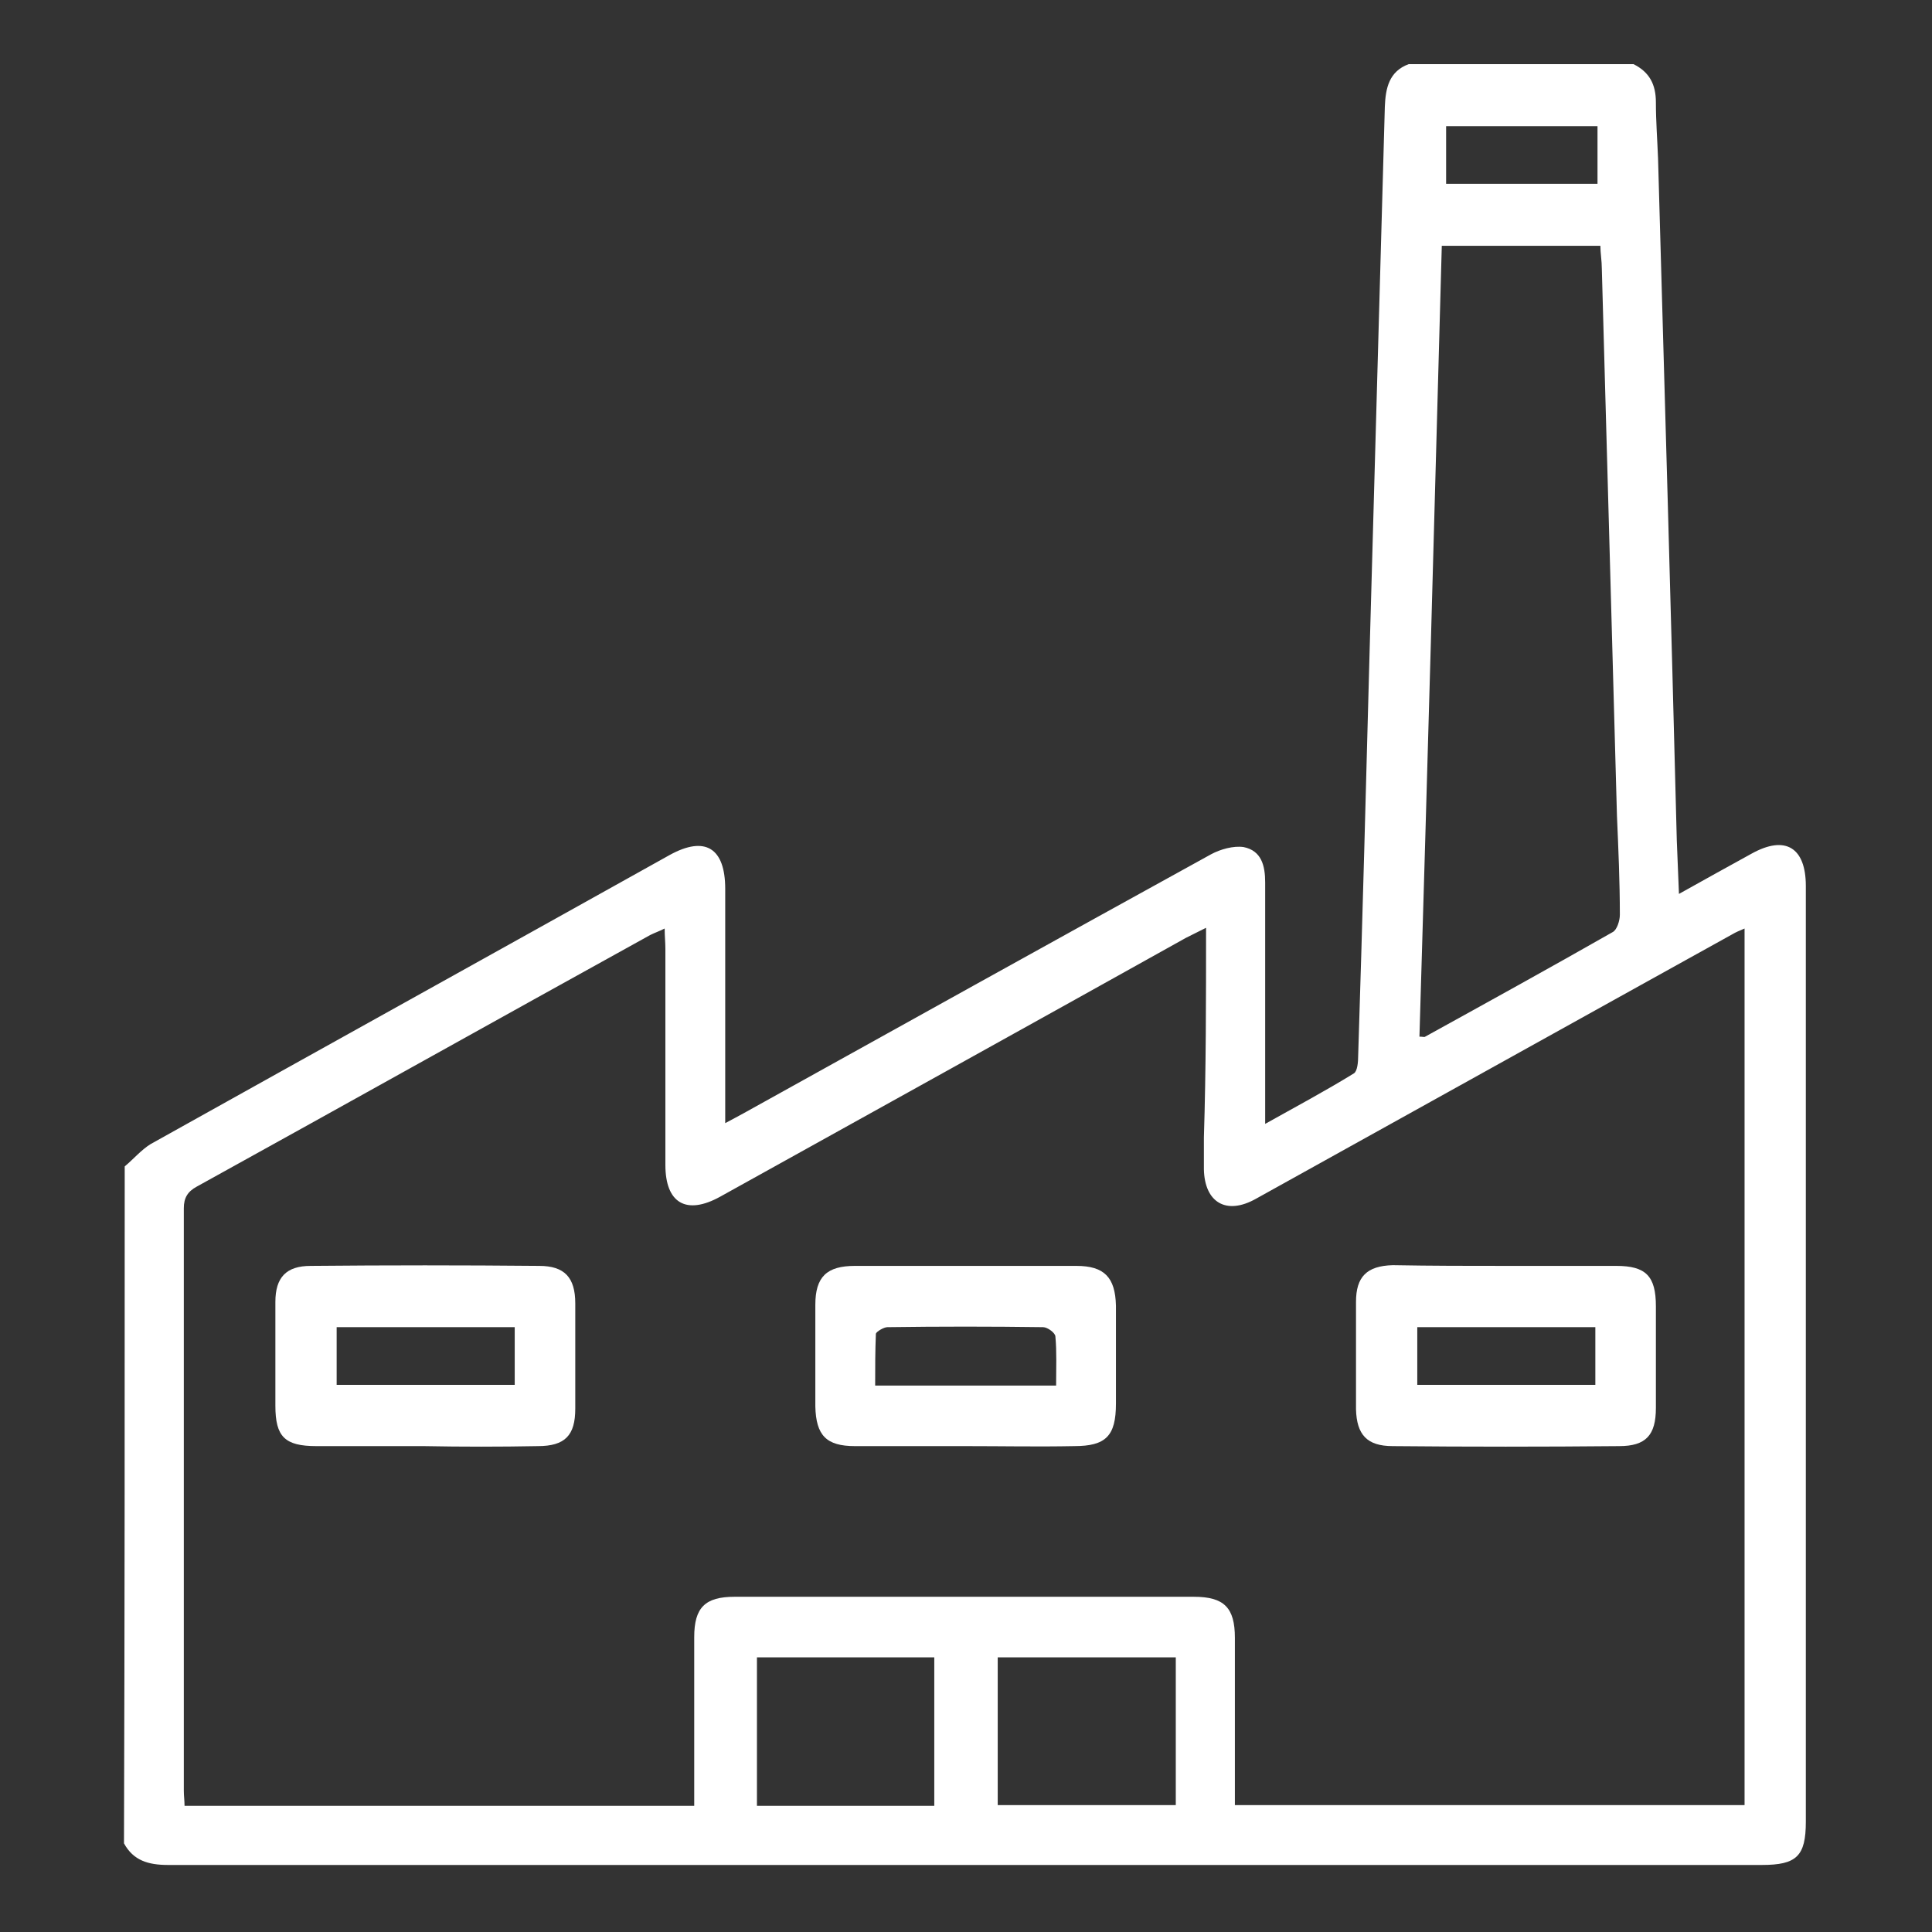 <?xml version="1.0" encoding="UTF-8"?> <svg xmlns="http://www.w3.org/2000/svg" xmlns:xlink="http://www.w3.org/1999/xlink" version="1.1" id="Capa_1" x="0px" y="0px" viewBox="0 0 268 268" style="enable-background:new 0 0 268 268;" xml:space="preserve"><rect x="0" y="0" width="268" height="268" fill="#333333" stroke="none"/> <style type="text/css"> .st0{fill:#FFFFFF;} </style> <g id="s7TSql.tif"> <path class="st0" d="M17.3,161.8c1.2-1,2.3-2.3,3.6-3.1c24-13.4,48-26.7,72-40.1c4.9-2.7,7.7-1,7.7,4.7c0,9.8,0,19.7,0,29.5 c0,0.9,0,1.8,0,3c1.1-0.6,1.9-1,2.6-1.4c21.6-12,43.2-24,64.8-35.9c1.3-0.7,3.1-1.2,4.5-1c2.5,0.5,3,2.6,3,4.9 c0,10.1,0,20.2,0,30.3c0,0.9,0,1.8,0,3.2c4.3-2.4,8.4-4.6,12.3-7c0.5-0.3,0.6-1.6,0.6-2.4c0.6-18.9,1.1-37.7,1.6-56.6 c0.7-25,1.4-50.1,2.1-75.1c0.1-2.6,0.6-4.9,3.3-5.9h31.2c2.2,1.1,3.1,2.8,3.1,5.3c0,2.6,0.2,5.2,0.3,7.8 c0.9,31.5,1.8,63.1,2.6,94.6c0.1,2.3,0.2,4.7,0.3,7.4c3.6-2,6.8-3.8,10.1-5.6c4.7-2.6,7.5-0.8,7.5,4.5c0,43.3,0,86.6,0,129.8 c0,4.8-1.3,6-6.1,6c-73.7,0-147.4,0-221.1,0c-2.7,0-4.8-0.6-6.1-3C17.3,224.6,17.3,193.2,17.3,161.8L17.3,161.8z M167.3,128.7 c-1.2,0.6-2,1-2.8,1.4c-21.5,12-43,23.9-64.6,35.9c-4.7,2.6-7.6,0.9-7.6-4.4c0-10,0-20,0-30c0-0.9-0.1-1.7-0.1-2.8 c-0.8,0.4-1.4,0.6-2,0.9c-21,11.6-41.9,23.3-62.9,34.9c-1.3,0.7-1.8,1.6-1.8,3c0,26.9,0,53.9,0,80.8c0,0.7,0.1,1.4,0.1,2.1h70.7 c0-1,0-1.9,0-2.7c0-6.9,0-13.8,0-20.7c0-4.1,1.5-5.6,5.6-5.6c21.2,0,42.5,0,63.7,0c4.2,0,5.7,1.5,5.7,5.7c0,6.9,0,13.8,0,20.7 c0,0.9,0,1.7,0,2.5h70.7V128.8c-0.7,0.3-1.2,0.5-1.7,0.8c-4.3,2.4-8.5,4.7-12.8,7.1c-17.8,9.9-35.5,19.7-53.3,29.6 c-4.1,2.3-7.1,0.5-7.2-4.1c0-1.5,0-2.9,0-4.4C167.3,148.2,167.3,138.7,167.3,128.7L167.3,128.7z M196.9,143.8c0.5,0,0.7,0.1,0.8,0 c8.7-4.8,17.4-9.6,26-14.5c0.6-0.3,1-1.6,1-2.4c0-4.5-0.2-9.1-0.4-13.7c-0.7-25.3-1.4-50.6-2.1-75.9c0-1.1-0.2-2.2-0.2-3.2H200 C199,70.8,198,107.2,196.9,143.8z M129.7,229.9H105v20.6h24.6V229.9L129.7,229.9z M163.1,229.9h-24.7v20.5h24.7V229.9z M221.6,17.5 h-21v8h21V17.5z"></path> <path class="st0" d="M134,200.6c-5.1,0-10.2,0-15.4,0c-4,0-5.4-1.5-5.5-5.5c0-4.7,0-9.4,0-14.1c0-3.9,1.6-5.4,5.5-5.4 c10.2,0,20.5,0,30.7,0c3.9,0,5.4,1.6,5.5,5.5c0,4.5,0,9.1,0,13.6c0,4.5-1.4,5.9-5.8,5.9C144,200.7,139,200.6,134,200.6L134,200.6z M146.5,192.2c0-2.5,0.1-4.7-0.1-6.8c0-0.5-1.1-1.3-1.7-1.3c-7.2-0.1-14.4-0.1-21.6,0c-0.5,0-1.5,0.6-1.6,0.9 c-0.1,2.4-0.1,4.8-0.1,7.2L146.5,192.2L146.5,192.2z"></path> <path class="st0" d="M58.8,200.6c-5,0-9.9,0-14.9,0c-4.4,0-5.7-1.3-5.7-5.6c0-4.8,0-9.6,0-14.4c0-3.4,1.5-5,4.9-5 c10.6-0.1,21.1-0.1,31.7,0c3.5,0,5,1.6,5,5.2c0,4.9,0,9.8,0,14.6c0,3.7-1.4,5.2-5.2,5.2C69.4,200.7,64.1,200.7,58.8,200.6 L58.8,200.6z M46.7,192.1h24.7v-8H46.7C46.7,184.1,46.7,192.1,46.7,192.1z"></path> <path class="st0" d="M209.1,175.6c5,0,10.1,0,15.1,0c4.1,0,5.5,1.4,5.5,5.6c0,4.7,0,9.4,0,14.1c0,3.8-1.4,5.3-5.1,5.3 c-10.5,0.1-21,0.1-31.4,0c-3.6,0-5-1.6-5.1-5.1c0-5,0-9.9,0-14.9c0-3.5,1.5-5,5.1-5.1C198.6,175.6,203.8,175.6,209.1,175.6 L209.1,175.6z M221.3,184.1h-24.7v8h24.7V184.1z"></path> </g> </svg> 